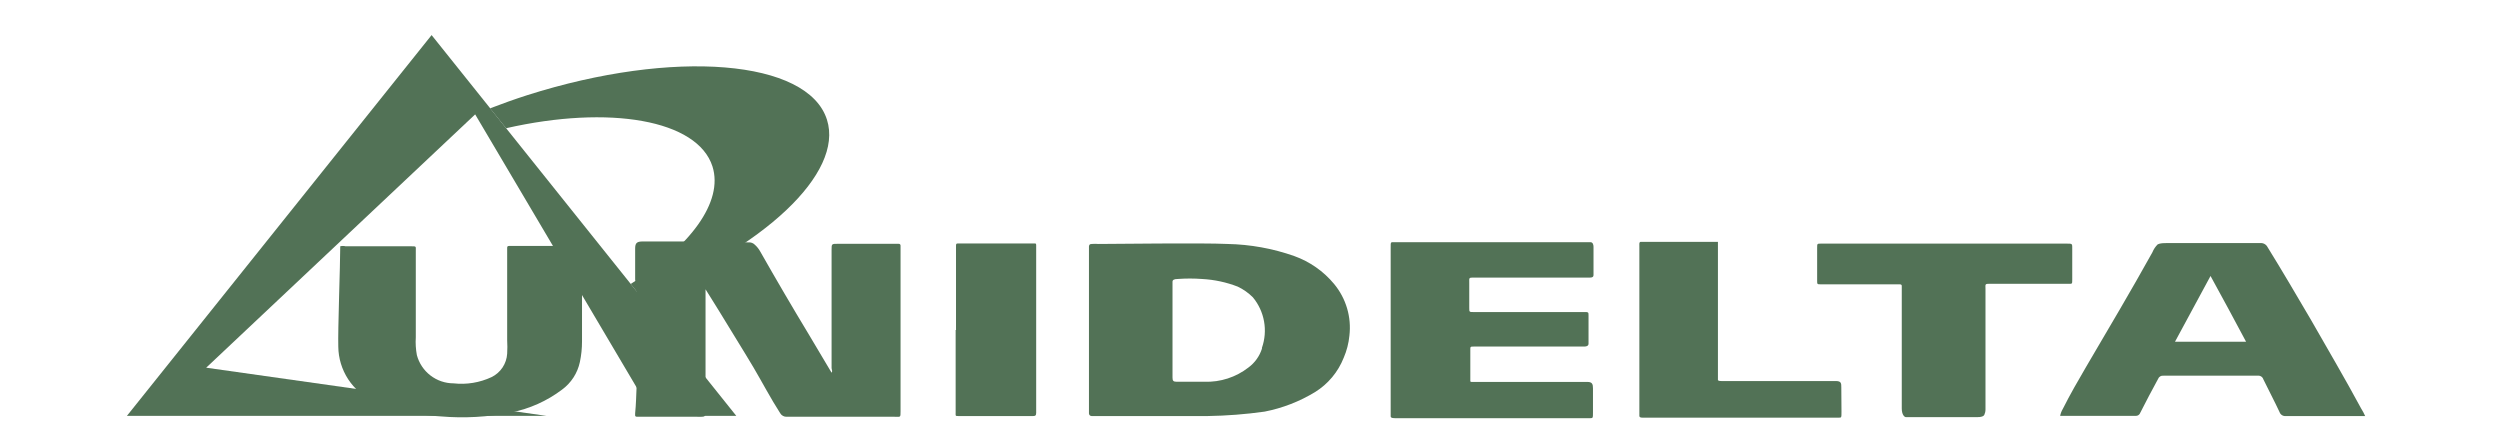 <svg width="204" height="36" viewBox="0 0 204 36" fill="none" xmlns="http://www.w3.org/2000/svg">
<path d="M16.825 30.004L38.773 9.333L53.322 33.936H60.082L35.219 2.863L10.355 33.936H44.604L16.825 30.004Z" fill="#527256"/>
<path d="M67.48 9.768C65.927 4.865 54.975 3.966 43.022 7.766C41.978 8.1 40.977 8.463 39.99 8.84L41.296 10.464C49.709 8.55 56.919 9.768 58.138 13.583C59.051 16.485 56.31 20.14 51.465 23.172L52.291 24.216C62.272 20.271 68.872 14.149 67.48 9.768Z" fill="#527256"/>
<path d="M51.944 31.6C51.944 29.976 51.944 28.336 51.944 26.712C51.944 25.653 51.944 24.608 51.944 23.549C51.944 23.404 51.944 23.274 51.944 23.128C51.856 23.001 51.815 22.848 51.828 22.693C51.828 21.895 51.828 21.098 51.828 20.285C51.828 19.85 51.958 19.72 52.364 19.705C53.583 19.705 54.787 19.705 56.005 19.705C56.179 19.705 59.574 19.778 61.097 19.778C61.188 19.772 61.279 19.786 61.364 19.819C61.449 19.851 61.526 19.901 61.59 19.966C61.772 20.127 61.924 20.319 62.04 20.532C63.336 22.814 64.656 25.067 66 27.292L67.726 30.193L67.857 30.411C67.958 30.28 67.857 30.149 67.857 30.034V20.387C67.857 19.894 67.857 19.894 68.379 19.894H73.326C73.347 19.891 73.369 19.894 73.389 19.901C73.41 19.908 73.428 19.92 73.444 19.935C73.459 19.951 73.471 19.969 73.478 19.99C73.485 20.01 73.487 20.032 73.485 20.053C73.478 20.145 73.478 20.237 73.485 20.329C73.485 24.739 73.485 29.149 73.485 33.559C73.485 34.095 73.485 34.008 73.007 34.008H64.201C64.094 34.014 63.986 33.991 63.892 33.939C63.797 33.888 63.718 33.812 63.664 33.718C62.881 32.5 62.214 31.223 61.489 29.99C60.575 28.452 59.632 26.958 58.703 25.421C58.442 24.985 57.703 23.825 57.572 23.607C57.572 23.97 57.572 24.362 57.572 24.681V33.762C57.572 34.066 57.296 34.008 56.905 34.008H52.118C51.828 34.008 51.813 34.008 51.828 33.718C51.9 33.007 51.914 32.297 51.944 31.6Z" fill="#527256"/>
<path d="M113.595 19.763C113.929 19.763 120.66 19.763 123.749 19.763H129.784C129.973 19.763 130.031 19.966 130.031 20.14C130.031 20.909 130.031 21.663 130.031 22.432C130.031 22.606 129.915 22.65 129.755 22.65H120.311C119.833 22.65 119.891 22.65 119.891 23.085C119.891 23.52 119.891 24.434 119.891 25.116C119.891 25.464 119.891 25.464 120.253 25.464H127.913H129.363C129.552 25.464 129.639 25.464 129.624 25.711C129.624 26.523 129.624 27.277 129.624 28.046C129.624 28.206 129.479 28.278 129.305 28.278H120.311C119.949 28.278 119.978 28.278 119.978 28.612V31.093C119.978 31.194 120.137 31.165 120.224 31.165H129.537C129.929 31.165 129.987 31.354 129.987 31.687V33.631C129.987 34.095 129.987 34.124 129.769 34.124H128.435C125.2 34.124 117.367 34.124 116.032 34.124C115.336 34.124 114.581 34.124 113.9 34.124C113.74 34.124 113.479 34.124 113.479 33.979C113.479 31.6 113.479 29.221 113.479 26.842V20.271C113.494 20.039 113.435 19.763 113.595 19.763Z" fill="#527256"/>
<path d="M27.764 20.097C27.907 20.061 28.056 20.061 28.199 20.097H33.552C33.987 20.097 33.929 20.097 33.929 20.459V27.524C33.898 28.009 33.928 28.497 34.016 28.975C34.192 29.634 34.579 30.217 35.12 30.634C35.66 31.051 36.322 31.279 37.005 31.281C38.066 31.401 39.141 31.225 40.109 30.773C40.472 30.596 40.782 30.326 41.007 29.989C41.231 29.653 41.362 29.262 41.385 28.859C41.407 28.491 41.407 28.123 41.385 27.756C41.385 25.566 41.385 23.404 41.385 21.17V20.256C41.385 20.14 41.385 20.068 41.559 20.068H41.792H46.419H47.26C47.347 20.068 47.464 20.068 47.492 20.169C47.528 20.352 47.528 20.539 47.492 20.721C47.492 23.114 47.492 25.493 47.492 27.872C47.493 28.433 47.434 28.992 47.318 29.54C47.127 30.442 46.611 31.243 45.868 31.789C44.636 32.722 43.207 33.362 41.69 33.66C39.809 34.034 37.885 34.142 35.975 33.979C34.411 33.887 32.863 33.614 31.362 33.167C31.072 33.051 30.796 32.877 30.506 32.746C29.649 32.356 28.922 31.729 28.408 30.941C27.895 30.152 27.616 29.234 27.605 28.293C27.561 26.987 27.764 21.605 27.764 20.097Z" fill="#527256"/>
<path d="M155.184 33.326C155.184 33.022 155.184 26.566 155.184 23.578C155.184 23.578 155.184 23.433 155.184 23.36C155.184 23.288 155.184 23.201 155.024 23.201H148.598C148.279 23.201 148.279 23.201 148.279 22.896C148.279 22.592 148.279 22.389 148.279 22.142C148.279 21.504 148.279 20.865 148.279 20.227C148.279 19.879 148.279 19.879 148.598 19.879H149.715H168.646C169.124 19.879 169.095 19.879 169.095 20.329V22.809C169.095 23.201 169.095 23.157 168.747 23.157H162.422C161.973 23.157 162.002 23.157 162.016 23.564C162.016 25.797 162.016 32.369 162.016 33.428C162.014 33.578 161.979 33.727 161.915 33.863C161.784 34.081 161.276 34.037 161.044 34.037H155.517C155.416 34.037 155.184 33.863 155.184 33.326Z" fill="#527256"/>
<path d="M78.01 26.929V20.344C78.017 20.252 78.017 20.16 78.01 20.068C78.01 19.937 78.01 19.85 78.213 19.865H84.421C84.508 19.865 84.552 19.865 84.552 20.01V20.271C84.552 24.691 84.552 29.115 84.552 33.544V33.689C84.552 33.907 84.479 33.95 84.291 33.95H78.242C77.937 33.95 77.981 33.95 77.981 33.631V26.929H78.01Z" fill="#527256"/>
<path d="M108.863 23.172C108.003 22.137 106.881 21.35 105.614 20.895C103.865 20.278 102.028 19.945 100.174 19.908C98.042 19.807 91.035 19.908 89.643 19.908C89.454 19.893 89.265 19.893 89.077 19.908C88.888 19.908 88.874 20.01 88.859 20.111C88.859 20.837 88.859 23.448 88.859 24.043C88.859 25.377 88.859 32.355 88.859 33.733C88.859 33.791 88.882 33.846 88.923 33.887C88.964 33.928 89.019 33.95 89.077 33.95H89.527C92.515 33.95 95.518 33.95 98.52 33.95C100.084 33.927 101.644 33.806 103.192 33.588C104.648 33.304 106.043 32.763 107.311 31.992C108.37 31.334 109.189 30.352 109.647 29.192C109.894 28.621 110.051 28.014 110.111 27.394C110.2 26.642 110.135 25.881 109.921 25.155C109.706 24.429 109.346 23.755 108.863 23.172ZM102.974 28.453C102.777 29.068 102.391 29.606 101.871 29.99C100.849 30.784 99.582 31.194 98.288 31.151H97.868H96.011C95.735 31.151 95.677 31.064 95.677 30.803C95.677 28.83 95.677 26.857 95.677 24.884C95.677 24.246 95.677 23.637 95.677 22.984C95.677 22.839 95.822 22.766 96.084 22.766C96.755 22.715 97.429 22.715 98.1 22.766C99.094 22.82 100.073 23.03 101.001 23.39C101.459 23.607 101.876 23.902 102.234 24.26C102.702 24.825 103.017 25.501 103.146 26.223C103.276 26.945 103.217 27.688 102.974 28.38V28.453Z" fill="#527256"/>
<path d="M192.666 33.327C191.36 30.904 189.953 28.511 188.56 26.074C187.4 24.101 186.239 22.113 185.035 20.17C184.98 20.058 184.892 19.967 184.783 19.907C184.674 19.848 184.55 19.823 184.426 19.836H176.839C176.564 19.836 176.274 19.836 176.071 19.938C175.882 20.122 175.733 20.345 175.635 20.59C173.895 23.724 172.067 26.799 170.254 29.889C169.586 31.035 168.919 32.181 168.324 33.37C168.22 33.545 168.146 33.736 168.107 33.936H174.272C174.355 33.94 174.436 33.916 174.505 33.869C174.573 33.822 174.624 33.754 174.649 33.675C175.113 32.761 175.592 31.847 176.1 30.919C176.132 30.832 176.192 30.759 176.271 30.712C176.35 30.664 176.443 30.645 176.535 30.657H184.238C184.335 30.646 184.432 30.669 184.515 30.722C184.597 30.775 184.658 30.855 184.687 30.948C185.122 31.847 185.587 32.717 186.007 33.617C186.043 33.724 186.114 33.815 186.21 33.876C186.305 33.937 186.417 33.963 186.53 33.95H192.999C192.904 33.734 192.792 33.526 192.666 33.327V33.327ZM177.478 27.887L180.379 22.52C181.365 24.318 182.294 26.03 183.28 27.887H177.478Z" fill="#527256"/>
<path d="M150.251 31.615C150.251 31.281 150.251 31.093 149.801 31.093H140.473C140.386 31.093 140.241 31.093 140.183 31.02C140.183 30.643 140.183 29.874 140.183 29.874V23.056C140.176 22.936 140.176 22.814 140.183 22.694V19.734H133.888C133.714 19.734 133.786 20.01 133.772 20.228V20.605C133.772 22.665 133.772 24.739 133.772 26.799C133.772 29.178 133.772 31.557 133.772 33.936C133.772 34.11 134.033 34.081 134.192 34.081C134.874 34.081 135.643 34.081 136.325 34.081C137.659 34.081 145.493 34.081 148.728 34.081H150.048C150.265 34.081 150.265 34.081 150.265 33.588L150.251 31.615Z" fill="#527256"/>
</svg>
